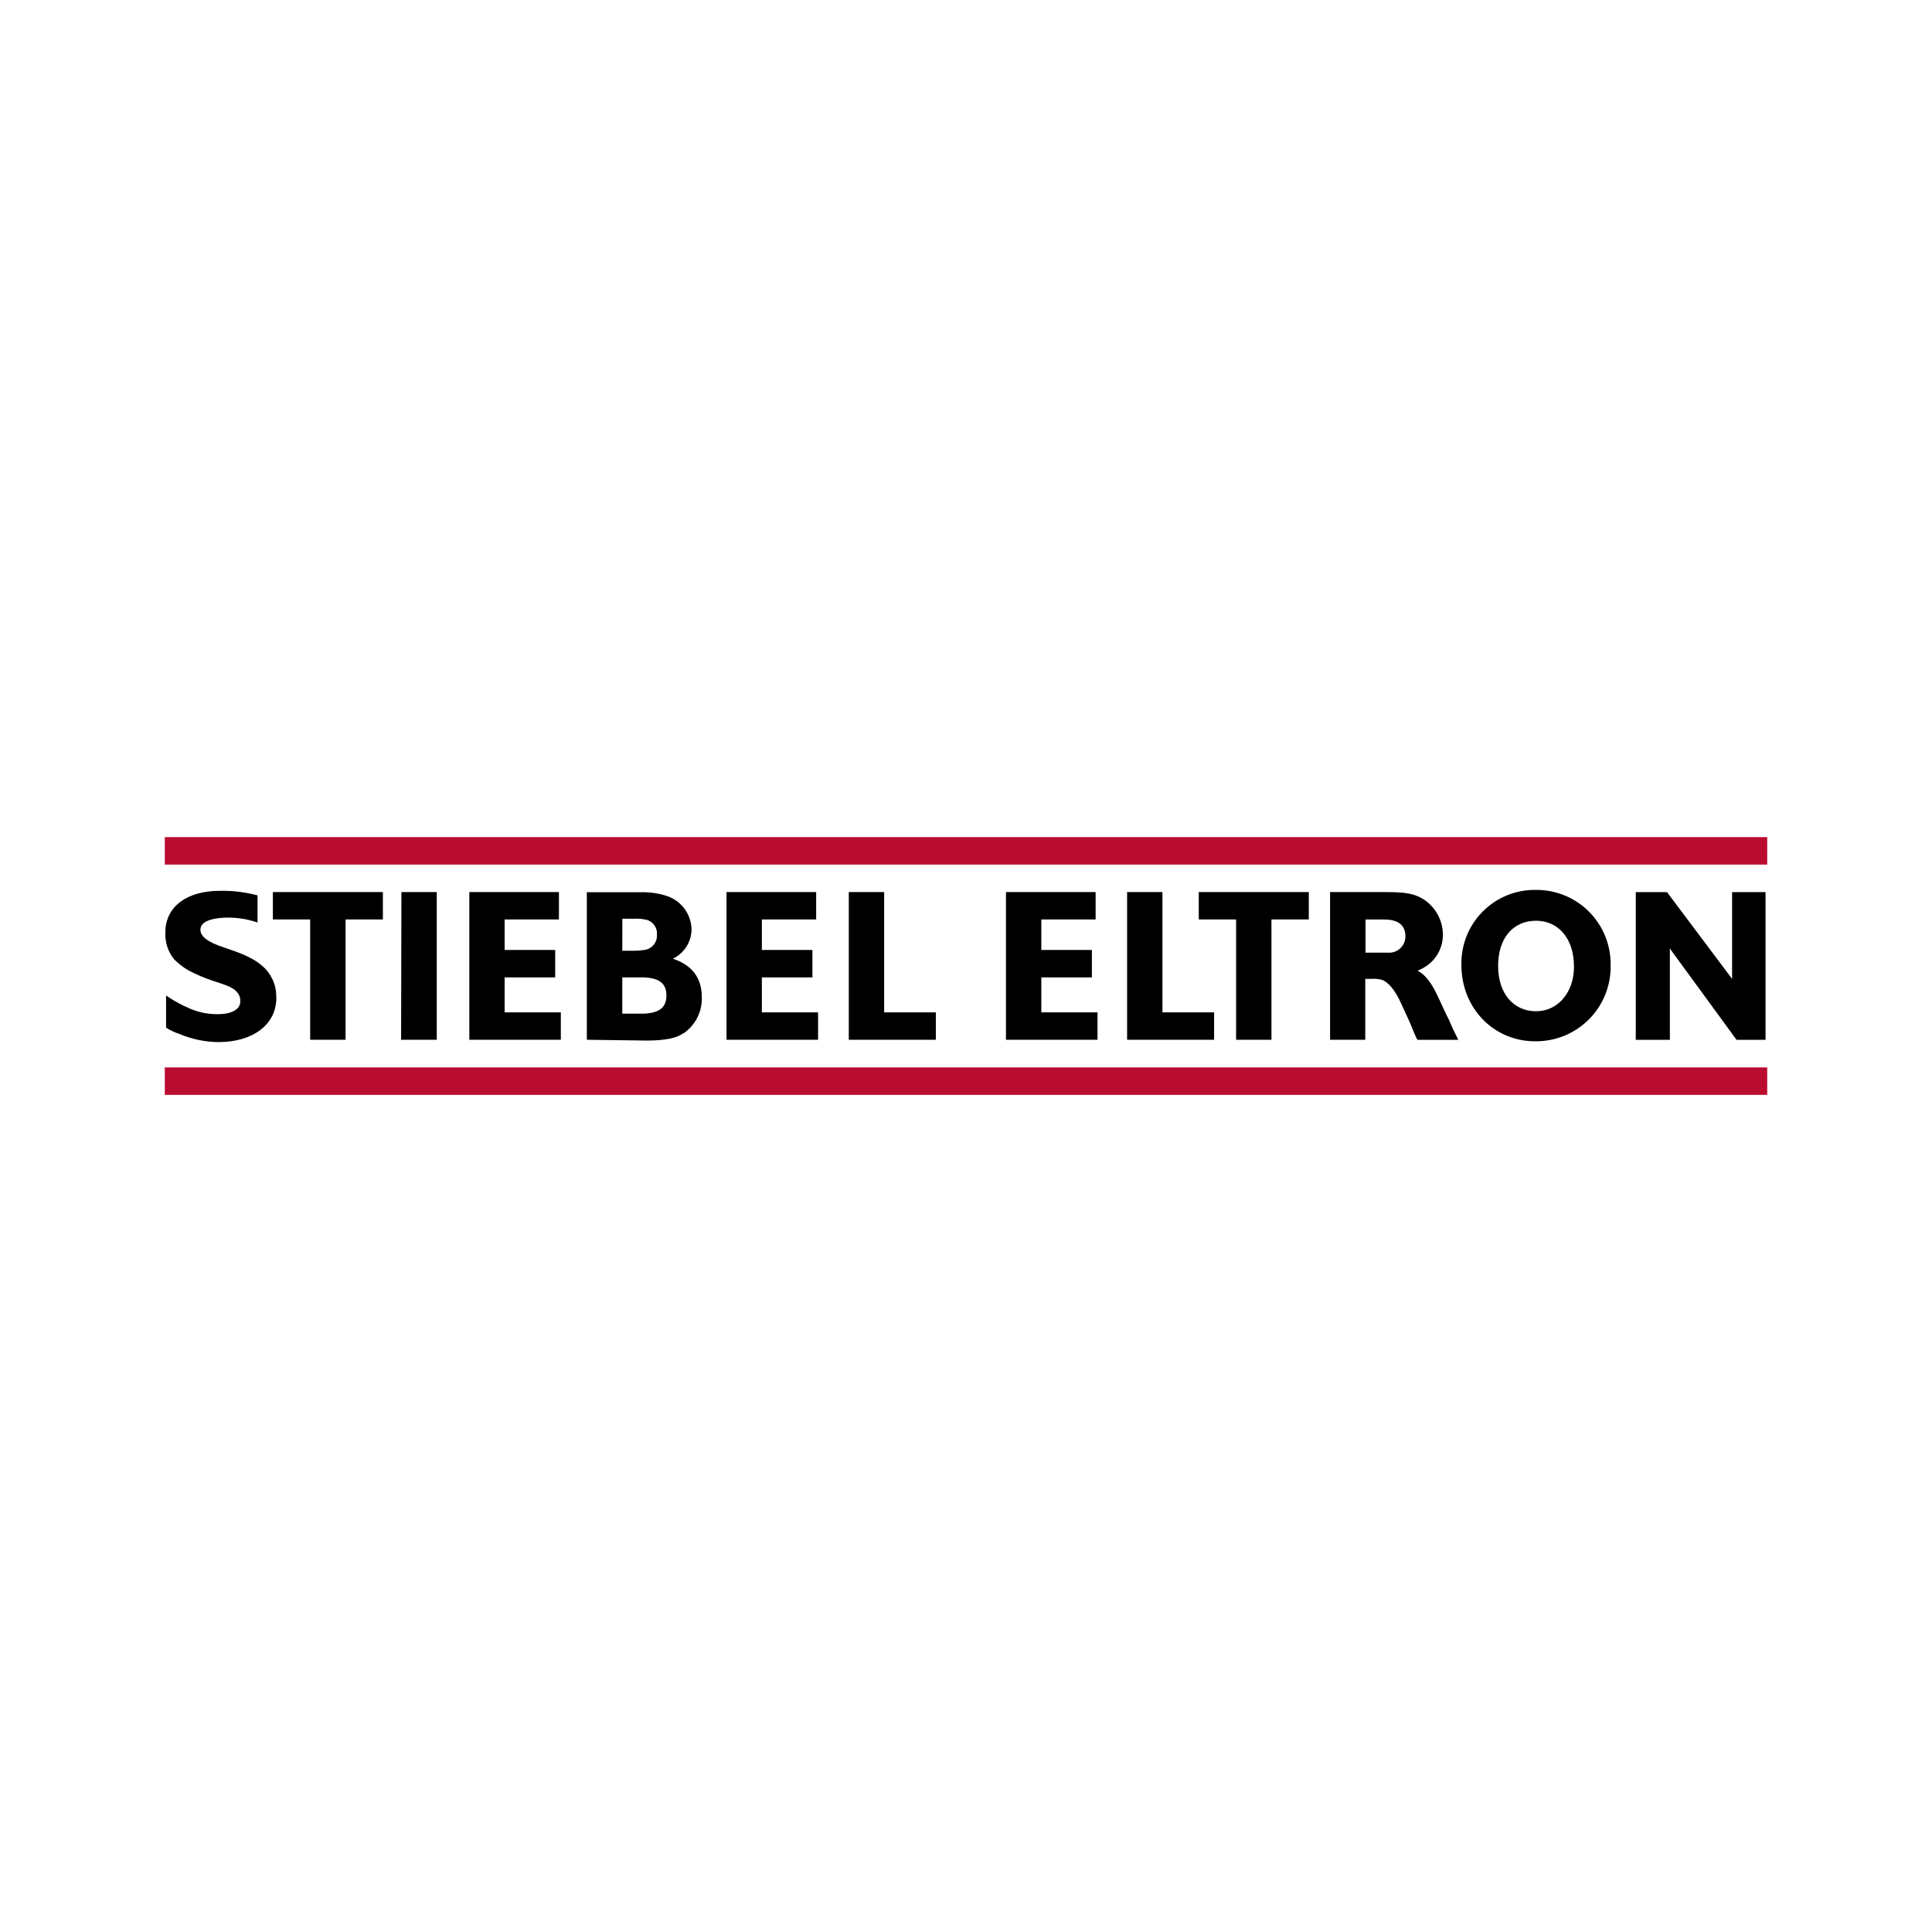 <svg width="200" height="200" viewBox="0 0 200 200" fill="none" xmlns="http://www.w3.org/2000/svg">
<rect width="200" height="200" fill="white"/>
<rect x="17.059" y="86.658" width="165.883" height="2.845" fill="#BA0C2F"/>
<rect x="17.059" y="110.498" width="165.883" height="2.845" fill="#BA0C2F"/>
<path d="M84.686 104.797H78.867V101.179H84.102V98.34H78.867V95.181H84.489V92.347H75.209V107.637H84.686V104.797Z" fill="black"/>
<path d="M182.768 92.353H179.306V101.251V101.341H179.283L179.244 101.251L172.567 92.353H169.335V107.642H172.865V98.339V98.188H172.893L172.971 98.339L179.766 107.642H182.768V92.353Z" fill="black"/>
<path d="M159.011 92.123C156.94 92.085 154.944 92.896 153.485 94.366C152.026 95.837 151.231 97.84 151.285 99.911C151.285 104.326 154.59 107.794 158.916 107.794H159.011C161.083 107.797 163.07 106.966 164.522 105.488C165.975 104.011 166.771 102.01 166.732 99.939C166.771 97.871 165.974 95.874 164.52 94.403C163.066 92.931 161.08 92.109 159.011 92.123ZM159.011 104.685C156.672 104.685 155.084 102.834 155.084 99.989C155.084 97.144 156.61 95.315 159.011 95.315C161.329 95.315 162.939 97.161 162.939 100.073C162.939 102.755 161.256 104.685 159.011 104.685Z" fill="black"/>
<path d="M96.878 104.797H91.525V92.347H87.867V107.637H96.878V104.797Z" fill="black"/>
<path d="M113.614 104.797H107.796V101.179H113.031V98.34H107.796V95.181H113.418V92.347H104.138V107.637H113.614V104.797Z" fill="black"/>
<path d="M125.684 104.797H120.336V92.347H116.678V107.637H125.684V104.797Z" fill="black"/>
<path d="M69.654 99.248C70.829 98.683 71.58 97.499 71.59 96.196C71.546 94.546 70.423 93.12 68.829 92.689C68.138 92.478 67.42 92.368 66.697 92.364H60.75V107.636L66.697 107.715H67.163C67.836 107.718 68.508 107.663 69.172 107.552C69.801 107.457 70.4 107.219 70.922 106.856C72.058 106 72.703 104.642 72.65 103.221C72.65 101.251 71.663 99.91 69.66 99.248M64.425 95.107H65.76C66.076 95.093 66.392 95.116 66.703 95.175C67.495 95.26 68.073 95.963 68.005 96.757C68.061 97.549 67.486 98.245 66.697 98.339C66.361 98.389 66.022 98.417 65.682 98.423H64.419L64.425 95.107ZM66.703 104.932H64.419V101.178H66.697C68.33 101.268 68.987 101.852 68.987 103.064C68.987 104.275 68.28 104.848 66.697 104.932" fill="black"/>
<path d="M58.056 104.797H52.238V101.179H57.473V98.34H52.238V95.181H57.86V92.347H48.585V107.637H58.056V104.797Z" fill="black"/>
<path d="M45.213 92.347H41.555L41.522 107.637H45.213V92.347Z" fill="black"/>
<path d="M28.247 92.347V95.181H32.112V107.637H35.771V95.181H39.636V92.347H28.247Z" fill="black"/>
<path d="M124.096 92.347V95.181H127.962V107.637H131.62V95.181H135.486V92.347H124.096Z" fill="black"/>
<path d="M143.357 92.347C145.602 92.347 146.404 92.51 147.391 93.11C148.616 93.922 149.358 95.288 149.372 96.757C149.375 97.877 148.899 98.945 148.065 99.692C147.672 100.027 147.226 100.297 146.746 100.488C147.56 100.898 148.227 101.773 148.946 103.361L149.546 104.657L149.967 105.521L150.421 106.542L150.842 107.395L150.954 107.642H146.746L146.645 107.496L146.365 106.868L146.084 106.161L145.641 105.173L145.046 103.883C144.457 102.564 143.728 101.639 143.015 101.42C142.648 101.333 142.269 101.304 141.893 101.336H141.332V107.637H137.69V92.347H143.357ZM141.36 98.62H143.234H143.688C144.155 98.653 144.614 98.49 144.955 98.171C145.297 97.851 145.491 97.404 145.489 96.937C145.489 95.725 144.676 95.186 143.284 95.186H141.36V98.62Z" fill="black"/>
<path d="M28.589 103.002C28.582 102.334 28.398 101.679 28.056 101.105C27.461 99.983 26.232 99.164 24.392 98.502L23.23 98.098C21.491 97.537 20.745 96.92 20.745 96.257C20.745 95.438 21.766 95.091 23.073 95.006C24.289 94.936 25.506 95.102 26.659 95.495L26.659 92.689C25.378 92.347 24.056 92.189 22.731 92.218C19.415 92.218 17.12 93.811 17.12 96.504C17.062 97.52 17.387 98.521 18.029 99.31C18.46 99.744 18.945 100.121 19.471 100.432C20.257 100.851 21.075 101.206 21.918 101.492L22.933 101.829C24.055 102.199 24.392 102.485 24.672 102.878C24.821 103.112 24.892 103.387 24.875 103.664C24.875 104.483 24.01 104.988 22.507 104.988C21.543 104.995 20.588 104.804 19.701 104.427C18.821 104.056 17.981 103.598 17.193 103.058L17.193 106.379C17.618 106.657 18.079 106.876 18.562 107.03C19.844 107.575 21.221 107.862 22.613 107.877C26.204 107.877 28.606 106.043 28.606 103.305C28.606 103.215 28.589 103.108 28.589 103.002Z" fill="black"/>
</svg>
